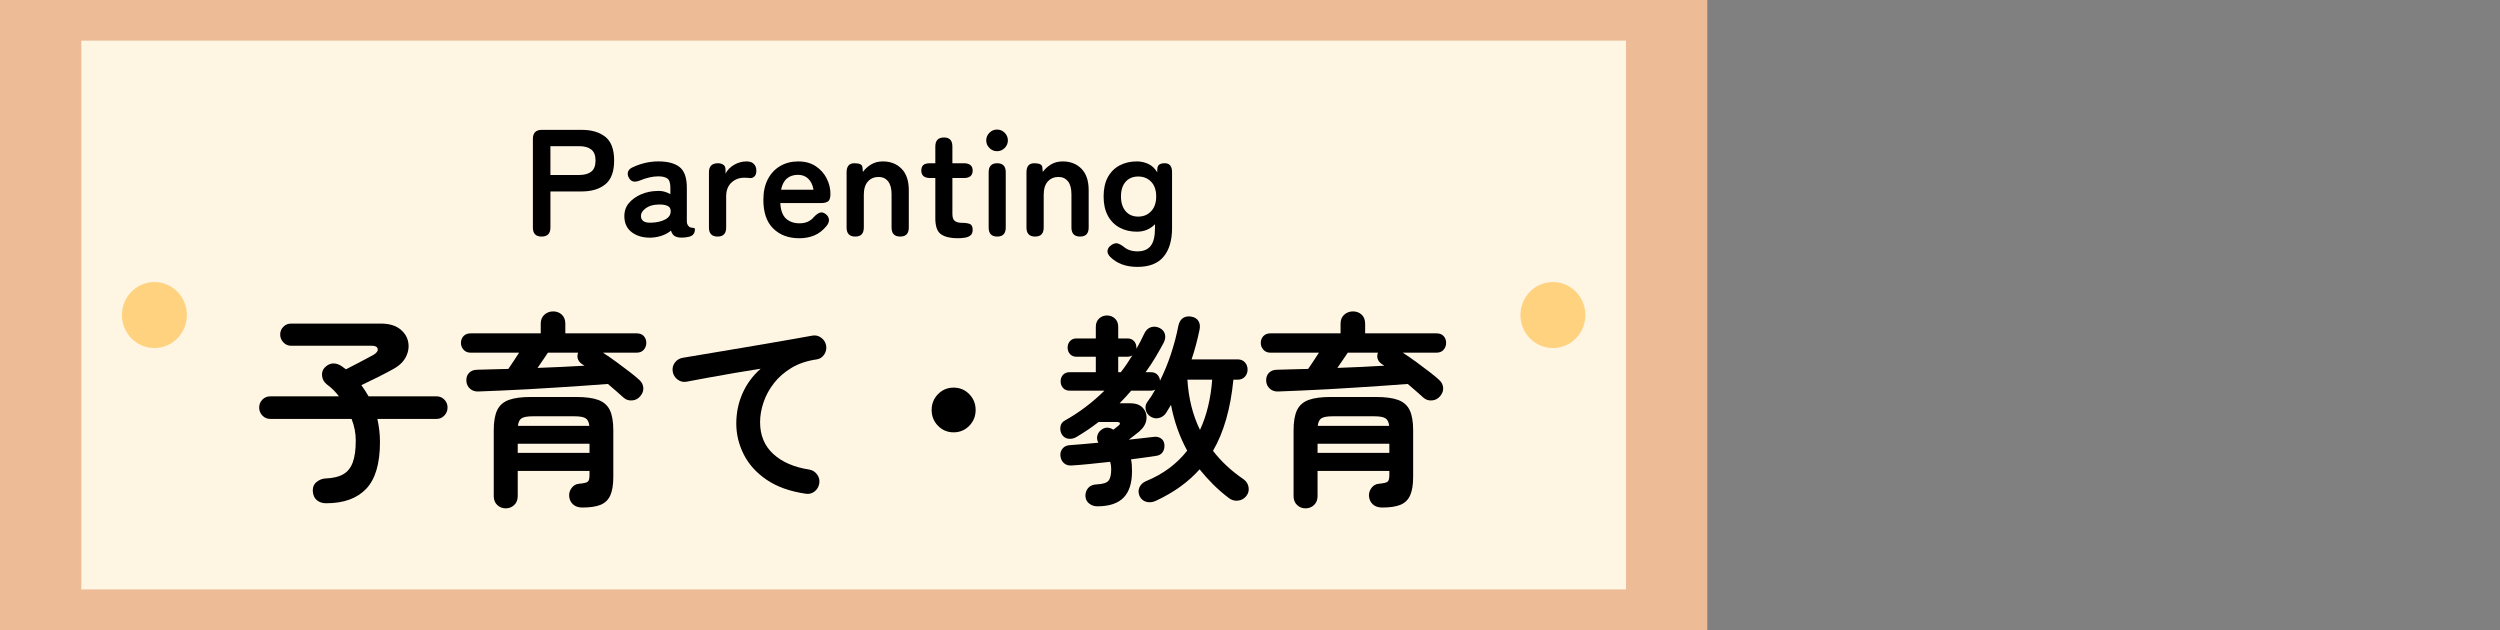 <?xml version="1.0" encoding="UTF-8"?>
<svg id="_レイヤー_2" data-name="レイヤー 2" xmlns="http://www.w3.org/2000/svg" viewBox="0 0 492 124">
  <rect x="0" y="0" width="492" height="124" fill="#808080" stroke="none"/>
  <g id="_レイヤー_1-2" data-name="レイヤー 1">
    <g>
      <rect width="492" height="124" style="fill: none;"/>
      <g>
        <rect width="336" height="124" style="fill: #edbb96;"/>
        <rect x="16" y="8" width="304" height="108" style="fill: #fff5e3;"/>
        <ellipse cx="30.388" cy="62" rx="6.388" ry="6.493" style="fill: #ffd27f;"/>
        <ellipse cx="305.612" cy="62" rx="6.388" ry="6.493" style="fill: #ffd27f;"/>
        <g>
          <g>
            <path d="M64.191,99.044c-.734,0-1.345-.2-1.83-.601-.485-.399-.754-1-.807-1.8-.026-.772,.229-1.373,.768-1.8,.537-.426,1.108-.653,1.712-.68,1.442-.054,2.598-.32,3.463-.8,.866-.48,1.502-1.254,1.908-2.32,.407-1.066,.61-2.521,.61-4.36,0-1.439-.275-2.853-.826-4.24h-16.017c-.604,0-1.115-.22-1.534-.659-.42-.44-.63-.967-.63-1.58s.21-1.134,.63-1.561c.419-.426,.931-.64,1.534-.64h13.537c-.683-.906-1.495-1.706-2.439-2.4-.525-.426-.82-.973-.886-1.64-.065-.666,.111-1.213,.531-1.64,.524-.533,1.089-.801,1.692-.801,.603,0,1.193,.214,1.771,.641,.131,.106,.256,.2,.374,.279,.118,.08,.229,.16,.334,.24,.63-.319,1.325-.68,2.086-1.08,.761-.399,1.456-.766,2.086-1.1,.63-.333,1.062-.566,1.299-.7,.603-.373,.858-.76,.767-1.16-.092-.399-.479-.6-1.16-.6h-15.898c-.577,0-1.076-.22-1.495-.66-.42-.44-.63-.953-.63-1.54,0-.613,.21-1.126,.63-1.54,.419-.413,.918-.62,1.495-.62h17.669c1.548,0,2.774,.334,3.68,1,.904,.667,1.469,1.5,1.691,2.5s.092,2-.394,3-1.357,1.834-2.616,2.5c-.866,.48-1.844,.994-2.932,1.54-1.089,.547-2.172,1.074-3.247,1.58,.524,.72,.997,1.454,1.417,2.2h13.38c.603,0,1.114,.214,1.534,.64,.42,.427,.63,.947,.63,1.561s-.21,1.14-.63,1.58c-.42,.439-.932,.659-1.534,.659h-11.648c.157,.694,.281,1.428,.374,2.2,.092,.774,.138,1.561,.138,2.36,0,4.214-.899,7.273-2.695,9.18-1.798,1.906-4.428,2.86-7.891,2.86Z"/>
            <path d="M122.707,78.244c-.42-.373-.885-.786-1.396-1.24-.512-.453-1.069-.934-1.673-1.44-1.391,.107-2.951,.221-4.683,.34-1.731,.12-3.542,.24-5.431,.36s-3.771,.233-5.646,.34c-1.876,.107-3.654,.194-5.332,.261-1.68,.066-3.162,.126-4.447,.18-.63,.026-1.168-.16-1.613-.561-.446-.399-.683-.92-.708-1.56-.026-.64,.157-1.16,.551-1.56,.394-.4,.944-.601,1.652-.601,.892-.026,1.85-.053,2.873-.08,1.023-.026,2.086-.053,3.188-.08,.341-.479,.694-1.006,1.062-1.58,.367-.573,.721-1.112,1.062-1.62h-9.562c-.577,0-1.037-.192-1.377-.579-.342-.387-.512-.834-.512-1.341,0-.533,.17-.979,.512-1.34,.34-.359,.8-.54,1.377-.54h13.812v-1.88c0-.773,.242-1.373,.728-1.8s1.056-.64,1.712-.64c.682,0,1.253,.213,1.712,.64s.688,1.026,.688,1.8v1.88h14.049c.604,0,1.068,.181,1.396,.54,.328,.36,.492,.807,.492,1.34,0,.507-.164,.954-.492,1.341s-.793,.579-1.396,.579h-6.65c.865,.561,1.744,1.167,2.637,1.82,.892,.654,1.737,1.287,2.538,1.9,.8,.613,1.462,1.16,1.987,1.64,.472,.427,.733,.934,.787,1.521,.052,.587-.145,1.146-.591,1.68-.42,.507-.958,.787-1.613,.84-.656,.054-1.22-.133-1.692-.56Zm-23.178,21.8c-.656,0-1.214-.22-1.673-.66s-.688-1.02-.688-1.74v-12.96c0-1.706,.229-3.033,.688-3.979s1.221-1.613,2.283-2,2.512-.58,4.348-.58h8.894c1.836,0,3.286,.193,4.349,.58s1.823,1.054,2.282,2,.688,2.273,.688,3.979v9.16c0,1.547-.196,2.76-.59,3.64-.394,.881-1.03,1.5-1.909,1.86s-2.079,.54-3.601,.54c-.761,0-1.371-.207-1.829-.62-.46-.414-.716-.967-.768-1.66-.026-.587,.144-1.12,.512-1.6,.367-.48,.839-.746,1.416-.8,.918-.08,1.496-.214,1.731-.4,.236-.187,.354-.626,.354-1.32v-.8h-14.127v4.96c0,.721-.23,1.3-.688,1.74-.46,.44-1.018,.66-1.673,.66Zm2.361-10.92h14.127v-1.8h-14.127v1.8Zm.039-5.32h14.049c-.079-.746-.329-1.246-.748-1.5-.42-.253-1.154-.38-2.203-.38h-8.146c-1.05,0-1.784,.127-2.203,.38-.42,.254-.669,.754-.748,1.5Zm3.856-11.4c1.626-.053,3.233-.119,4.82-.199s3.062-.16,4.428-.24c-.105-.053-.197-.113-.275-.18-.079-.066-.158-.113-.236-.141-.42-.293-.688-.64-.807-1.04-.118-.399-.099-.8,.059-1.2h-5.942c-.262,.4-.577,.867-.944,1.4-.367,.534-.734,1.067-1.102,1.6Z"/>
            <path d="M158.556,97.164c-3.096-.454-5.653-1.366-7.674-2.74-2.021-1.373-3.521-3.033-4.506-4.98-.983-1.946-1.476-3.973-1.476-6.079,0-2.134,.413-4.127,1.24-5.98,.826-1.854,2.013-3.46,3.561-4.82-1.573,.24-3.253,.514-5.037,.82s-3.516,.613-5.194,.92-3.147,.58-4.407,.82c-.629,.106-1.207-.04-1.731-.44-.524-.399-.84-.92-.944-1.56-.105-.666,.039-1.26,.433-1.78,.394-.52,.918-.833,1.574-.94,.84-.133,1.915-.312,3.227-.539s2.781-.474,4.408-.74c1.626-.267,3.292-.547,4.997-.84,1.705-.294,3.378-.58,5.018-.86s3.142-.54,4.506-.78c1.363-.24,2.479-.439,3.345-.6,.604-.106,1.167,.026,1.692,.399,.524,.374,.852,.867,.983,1.48,.131,.64,.02,1.24-.334,1.8-.354,.561-.847,.894-1.476,1-1.916,.267-3.575,.82-4.979,1.66s-2.564,1.854-3.482,3.04c-.919,1.187-1.601,2.447-2.046,3.78-.447,1.333-.67,2.627-.67,3.88,0,2.587,.866,4.674,2.598,6.26,1.731,1.587,4.079,2.606,7.044,3.06,.655,.107,1.181,.428,1.574,.961s.537,1.119,.433,1.76c-.105,.667-.413,1.2-.925,1.6-.512,.4-1.096,.547-1.751,.44Z"/>
            <path d="M187.676,85.084c-1.207,0-2.23-.427-3.069-1.28-.84-.854-1.26-1.893-1.26-3.12,0-1.226,.42-2.266,1.26-3.12,.839-.853,1.862-1.279,3.069-1.279,1.206,0,2.229,.427,3.069,1.279,.84,.854,1.26,1.895,1.26,3.12,0,1.228-.42,2.267-1.26,3.12s-1.863,1.28-3.069,1.28Z"/>
            <path d="M215.931,99.644c-.578,0-1.103-.18-1.574-.54-.473-.359-.722-.873-.748-1.54,0-.613,.19-1.134,.57-1.56,.38-.427,.938-.653,1.673-.68,1.154-.054,1.915-.287,2.282-.7s.551-1.181,.551-2.3c0-.48-.065-.96-.196-1.44-1.443,.16-2.827,.307-4.151,.44-1.325,.134-2.46,.227-3.404,.279-.63,.054-1.148-.1-1.555-.46-.407-.359-.636-.846-.688-1.46-.053-.533,.092-1.006,.433-1.42,.341-.413,.827-.633,1.456-.66,.709-.053,1.548-.12,2.519-.2,.971-.079,1.993-.173,3.069-.279-.263-.427-.334-.88-.216-1.36,.118-.479,.36-.853,.728-1.12,.734-.613,1.548-.64,2.44-.08,.209-.16,.399-.312,.57-.46,.17-.146,.281-.232,.334-.26,.289-.213,.413-.4,.374-.56-.039-.16-.27-.24-.688-.24h-3.502c-.683,.533-1.392,1.047-2.125,1.54-.735,.493-1.482,.967-2.243,1.42-.499,.294-1.023,.407-1.574,.34-.551-.066-.983-.354-1.299-.86-.263-.453-.354-.953-.275-1.5,.079-.546,.367-.953,.866-1.22,1.469-.826,2.853-1.733,4.151-2.72s2.512-2.04,3.64-3.16h-6.808c-.577,0-1.023-.18-1.338-.54s-.473-.793-.473-1.3,.158-.934,.473-1.28c.314-.346,.761-.52,1.338-.52h5.115v-3.04h-3.816c-.525,0-.944-.174-1.26-.521-.314-.346-.472-.772-.472-1.28,0-.506,.157-.933,.472-1.279,.315-.347,.734-.521,1.26-.521h3.816v-2.279c0-.693,.217-1.24,.649-1.641,.434-.399,.951-.6,1.555-.6s1.121,.2,1.555,.6c.433,.4,.649,.947,.649,1.641v2.279h1.81c.551,0,.984,.174,1.299,.521s.473,.773,.473,1.279v.24c.551-.96,1.075-1.973,1.573-3.04,.315-.64,.754-1.046,1.318-1.22,.564-.173,1.135-.113,1.712,.18,.524,.268,.859,.66,1.004,1.181,.144,.52,.071,1.073-.217,1.659-.525,.987-1.082,1.975-1.672,2.961-.591,.986-1.228,1.946-1.909,2.88h1.023c.551,0,.983,.167,1.299,.5,.314,.333,.484,.727,.511,1.18,.84-1.68,1.567-3.46,2.185-5.34,.616-1.88,1.095-3.713,1.437-5.5,.157-.72,.472-1.227,.944-1.521,.472-.293,1.023-.373,1.652-.239,.604,.106,1.049,.387,1.338,.84s.367,1.014,.236,1.68c-.21,1.014-.446,2.014-.708,3-.263,.987-.551,1.947-.866,2.88h9.051c.604,0,1.082,.194,1.437,.58,.354,.387,.531,.86,.531,1.42,0,.561-.177,1.034-.531,1.42-.354,.387-.833,.58-1.437,.58h-.826c-.551,5.68-1.889,10.347-4.014,14,1.626,2.107,3.633,3.974,6.021,5.601,.551,.399,.879,.92,.984,1.56,.104,.64-.04,1.213-.434,1.72-.42,.533-.964,.84-1.633,.92s-1.279-.094-1.83-.52c-1.128-.854-2.164-1.754-3.108-2.7s-1.824-1.926-2.637-2.939c-2.23,2.507-5.103,4.572-8.618,6.199-.629,.293-1.246,.36-1.85,.2s-1.049-.533-1.338-1.12c-.263-.613-.275-1.187-.039-1.72s.643-.934,1.22-1.2c1.758-.72,3.312-1.586,4.663-2.6s2.525-2.16,3.522-3.44c-1.495-2.72-2.558-5.72-3.188-9-.157,.267-.322,.534-.492,.8-.171,.268-.334,.534-.492,.801-.341,.507-.807,.833-1.396,.979-.591,.147-1.148,.047-1.673-.3-.498-.32-.807-.767-.925-1.34s-.007-1.087,.335-1.54c.551-.72,1.062-1.521,1.534-2.4-.262,.134-.551,.2-.865,.2h-3.856c-.368,.427-.741,.847-1.122,1.26-.38,.414-.767,.82-1.16,1.221h2.085c1.128,0,1.968,.313,2.519,.939,.551,.627,.773,1.374,.669,2.24-.104,.867-.577,1.66-1.416,2.38-.236,.187-.538,.427-.905,.72-.368,.294-.748,.587-1.142,.88,.971-.105,1.883-.206,2.735-.3,.853-.093,1.606-.18,2.263-.26,.498-.053,.944,.054,1.338,.32s.616,.666,.669,1.199c.053,.534-.046,1.007-.295,1.42-.25,.414-.637,.674-1.161,.78-.656,.107-1.424,.22-2.302,.34-.88,.12-1.817,.247-2.813,.38,.078,.348,.131,.714,.157,1.101,.025,.387,.039,.807,.039,1.26,0,2.32-.558,4.046-1.673,5.18s-2.84,1.7-5.174,1.7Zm4.132-26.399h.511c.42-.533,.82-1.08,1.2-1.641,.381-.56,.741-1.12,1.083-1.68-.263,.187-.591,.28-.984,.28h-1.81v3.04Zm16.095,11.359c.682-1.466,1.22-3.033,1.613-4.7,.394-1.666,.655-3.393,.787-5.18h-4.88c.236,3.707,1.062,7,2.479,9.88Z"/>
            <path d="M280.113,78.244c-.42-.373-.885-.786-1.396-1.24-.512-.453-1.069-.934-1.673-1.44-1.391,.107-2.951,.221-4.683,.34-1.731,.12-3.542,.24-5.431,.36s-3.771,.233-5.646,.34c-1.876,.107-3.654,.194-5.332,.261-1.68,.066-3.162,.126-4.447,.18-.63,.026-1.168-.16-1.613-.561-.446-.399-.683-.92-.708-1.56-.026-.64,.157-1.16,.551-1.56,.394-.4,.944-.601,1.652-.601,.892-.026,1.85-.053,2.873-.08,1.023-.026,2.086-.053,3.188-.08,.341-.479,.694-1.006,1.062-1.58,.367-.573,.721-1.112,1.062-1.62h-9.562c-.577,0-1.037-.192-1.377-.579-.342-.387-.512-.834-.512-1.341,0-.533,.17-.979,.512-1.34,.34-.359,.8-.54,1.377-.54h13.812v-1.88c0-.773,.242-1.373,.728-1.8s1.056-.64,1.712-.64c.682,0,1.253,.213,1.712,.64s.688,1.026,.688,1.8v1.88h14.049c.604,0,1.068,.181,1.396,.54,.328,.36,.492,.807,.492,1.34,0,.507-.164,.954-.492,1.341s-.793,.579-1.396,.579h-6.65c.865,.561,1.744,1.167,2.637,1.82,.892,.654,1.737,1.287,2.538,1.9,.8,.613,1.462,1.16,1.987,1.64,.472,.427,.733,.934,.787,1.521,.052,.587-.145,1.146-.591,1.68-.42,.507-.958,.787-1.613,.84-.656,.054-1.22-.133-1.692-.56Zm-23.178,21.8c-.656,0-1.214-.22-1.673-.66s-.688-1.02-.688-1.74v-12.96c0-1.706,.229-3.033,.688-3.979s1.221-1.613,2.283-2,2.512-.58,4.348-.58h8.894c1.836,0,3.286,.193,4.349,.58s1.823,1.054,2.282,2,.688,2.273,.688,3.979v9.16c0,1.547-.196,2.76-.59,3.64-.394,.881-1.03,1.5-1.909,1.86s-2.079,.54-3.601,.54c-.761,0-1.371-.207-1.829-.62-.46-.414-.716-.967-.768-1.66-.026-.587,.144-1.12,.512-1.6,.367-.48,.839-.746,1.416-.8,.918-.08,1.496-.214,1.731-.4,.236-.187,.354-.626,.354-1.32v-.8h-14.127v4.96c0,.721-.23,1.3-.688,1.74-.46,.44-1.018,.66-1.673,.66Zm2.361-10.92h14.127v-1.8h-14.127v1.8Zm.039-5.32h14.049c-.079-.746-.329-1.246-.748-1.5-.42-.253-1.154-.38-2.203-.38h-8.146c-1.05,0-1.784,.127-2.203,.38-.42,.254-.669,.754-.748,1.5Zm3.856-11.4c1.626-.053,3.233-.119,4.82-.199s3.062-.16,4.428-.24c-.105-.053-.197-.113-.275-.18-.079-.066-.158-.113-.236-.141-.42-.293-.688-.64-.807-1.04-.118-.399-.099-.8,.059-1.2h-5.942c-.262,.4-.577,.867-.944,1.4-.367,.534-.734,1.067-1.102,1.6Z"/>
          </g>
          <g>
            <path d="M106.582,46.556c-1.14,0-1.71-.59-1.71-1.77V27.325c0-1.18,.59-1.77,1.771-1.77h7.83c1.959,0,3.515,.46,4.664,1.38,1.15,.92,1.726,2.471,1.726,4.65s-.575,3.74-1.726,4.68c-1.149,.94-2.705,1.41-4.664,1.41h-6.15v7.11c0,1.18-.58,1.77-1.74,1.77Zm1.74-12.12h5.67c1.02,0,1.81-.22,2.37-.66,.56-.439,.84-1.17,.84-2.189,0-1-.28-1.72-.84-2.16-.561-.439-1.351-.66-2.37-.66h-5.67v5.67Z"/>
            <path d="M128.242,46.766c-1.561,.06-2.846-.28-3.855-1.02-1.01-.74-1.515-1.811-1.515-3.21,0-1.021,.31-1.891,.93-2.61s1.42-1.285,2.4-1.695c.979-.409,1.989-.625,3.029-.645,.521-.04,1.01,0,1.471,.12,.46,.119,.87,.29,1.229,.51v-1.26c0-.94-.2-1.55-.6-1.83-.4-.28-.99-.42-1.771-.42-.56,0-1.145,.07-1.755,.21s-1.205,.33-1.785,.569c-.52,.221-.965,.301-1.335,.24-.37-.06-.675-.3-.915-.72-.239-.42-.295-.825-.165-1.215,.13-.391,.466-.695,1.006-.915,.72-.34,1.504-.61,2.354-.811,.85-.199,1.715-.3,2.595-.3,1.86,0,3.26,.375,4.2,1.125s1.41,2.105,1.41,4.065v6.63c0,.2,.024,.359,.075,.479,.05,.12,.095,.21,.135,.271,.18,.26,.375,.41,.585,.45s.395,.064,.555,.074c.16,.011,.24,.105,.24,.285,0,.36-.095,.671-.285,.93-.19,.261-.505,.44-.944,.54-.461,.101-.911,.15-1.351,.15-.62,0-1.095-.104-1.425-.315-.33-.21-.565-.564-.705-1.064-.5,.42-1.08,.745-1.74,.975-.659,.23-1.35,.365-2.069,.405Zm-.061-2.94c1.12-.039,2.045-.259,2.775-.659,.729-.4,1.074-.97,1.035-1.71-.021-.48-.266-.811-.735-.99s-1.055-.25-1.755-.21c-.98,.02-1.79,.265-2.43,.734-.641,.471-.95,.995-.931,1.575,.04,.9,.721,1.32,2.04,1.26Z"/>
            <path d="M141.231,46.556c-1.14,0-1.71-.59-1.71-1.77v-10.891c0-1.18,.59-1.77,1.77-1.77,.4,0,.75,.095,1.051,.285,.3,.189,.449,.545,.449,1.064v.69c.36-.721,.925-1.3,1.695-1.74,.77-.439,1.585-.66,2.445-.66,.619,0,1.095,.165,1.425,.495s.495,.775,.495,1.335c0,.521-.131,.9-.391,1.14-.26,.24-.56,.341-.899,.301-.16-.021-.33-.035-.51-.046-.181-.01-.381-.015-.601-.015-.979,0-1.814,.32-2.505,.96-.689,.641-1.035,1.54-1.035,2.7v6.15c0,1.18-.56,1.77-1.68,1.77Z"/>
            <path d="M157.281,46.886c-2.1,0-3.8-.635-5.1-1.905-1.301-1.27-1.95-3.154-1.95-5.655,0-1.56,.29-2.904,.87-4.034s1.39-2,2.43-2.61c1.04-.609,2.229-.915,3.57-.915,1.34,0,2.479,.311,3.42,.93,.939,.62,1.66,1.421,2.16,2.4,.499,.98,.75,2,.75,3.06,0,.74-.15,1.226-.45,1.455-.3,.23-.74,.346-1.32,.346h-8.1c.079,1.439,.46,2.465,1.14,3.074,.68,.61,1.561,.915,2.641,.915,1.22,0,2.169-.42,2.85-1.26,.399-.42,.774-.694,1.125-.825,.35-.13,.725-.055,1.125,.226,.399,.28,.63,.64,.69,1.08,.06,.439-.12,.899-.54,1.38-.681,.82-1.461,1.415-2.341,1.785-.88,.369-1.87,.555-2.97,.555Zm-3.57-9.54h6.391c-.16-.939-.506-1.665-1.035-2.175-.53-.51-1.205-.766-2.025-.766-.88,0-1.604,.24-2.175,.721-.57,.479-.955,1.22-1.155,2.22Z"/>
            <path d="M168.321,46.556c-1.14,0-1.71-.59-1.71-1.77v-10.891c0-1.18,.51-1.77,1.53-1.77,1.02,0,1.55,.26,1.59,.779l.09,.931c.399-.56,.93-1.045,1.59-1.455s1.44-.615,2.34-.615c1.5,0,2.726,.48,3.675,1.44,.95,.96,1.426,2.369,1.426,4.229v7.351c0,1.18-.561,1.77-1.681,1.77-1.14,0-1.71-.59-1.71-1.77v-6.54c0-1.141-.229-1.995-.689-2.565-.461-.57-1.08-.855-1.86-.855-.86,0-1.56,.296-2.1,.886s-.811,1.465-.811,2.625v6.45c0,1.18-.56,1.77-1.68,1.77Z"/>
            <path d="M188.451,46.886c-1.421,0-2.505-.26-3.255-.78-.75-.52-1.125-1.56-1.125-3.12v-7.949h-.99c-1.181,0-1.771-.49-1.771-1.471,0-.46,.125-.814,.375-1.064s.705-.375,1.365-.375h1.021v-3.301c0-1.18,.569-1.77,1.71-1.77,1.1,0,1.649,.59,1.649,1.77v3.301h2.221c1.18,0,1.77,.479,1.77,1.439,0,.98-.58,1.471-1.74,1.471h-2.25v7.079c0,.681,.165,1.141,.495,1.381,.33,.239,.805,.359,1.425,.359,.641,0,1.146,.075,1.516,.226,.369,.149,.555,.535,.555,1.154,0,.5-.146,.865-.435,1.096-.291,.229-.66,.379-1.11,.449s-.926,.105-1.425,.105Z"/>
            <path d="M196.22,29.756c-.58,0-1.08-.21-1.5-.63s-.63-.92-.63-1.5,.21-1.08,.63-1.5,.92-.63,1.5-.63,1.08,.21,1.5,.63,.63,.92,.63,1.5-.21,1.08-.63,1.5-.92,.63-1.5,.63Zm.03,16.8c-1.12,0-1.681-.59-1.681-1.77v-10.891c0-1.18,.561-1.77,1.681-1.77,1.119,0,1.68,.59,1.68,1.77v10.891c0,1.18-.561,1.77-1.68,1.77Z"/>
            <path d="M203.72,46.556c-1.14,0-1.71-.59-1.71-1.77v-10.891c0-1.18,.51-1.77,1.53-1.77,1.02,0,1.55,.26,1.59,.779l.09,.931c.399-.56,.93-1.045,1.59-1.455s1.44-.615,2.34-.615c1.5,0,2.726,.48,3.675,1.44,.95,.96,1.426,2.369,1.426,4.229v7.351c0,1.18-.561,1.77-1.681,1.77-1.14,0-1.71-.59-1.71-1.77v-6.54c0-1.141-.229-1.995-.689-2.565-.461-.57-1.08-.855-1.86-.855-.86,0-1.56,.296-2.1,.886s-.811,1.465-.811,2.625v6.45c0,1.18-.56,1.77-1.68,1.77Z"/>
            <path d="M223.85,52.526c-2.261,0-4.05-.66-5.37-1.979-.42-.44-.59-.87-.51-1.29,.079-.42,.34-.771,.779-1.05,.44-.301,.841-.4,1.2-.301,.36,.101,.76,.32,1.2,.66,.7,.601,1.6,.9,2.7,.9,1.18,0,2.05-.36,2.609-1.08,.561-.72,.841-1.87,.841-3.45v-.81c-.94,.979-2.131,1.47-3.57,1.47-1.26,0-2.385-.265-3.375-.795s-1.766-1.31-2.325-2.34c-.561-1.03-.84-2.295-.84-3.795,0-1.521,.279-2.79,.84-3.811,.56-1.02,1.335-1.789,2.325-2.31s2.115-.78,3.375-.78c.78,0,1.53,.165,2.25,.495s1.31,.885,1.77,1.665v-.51c0-.5,.13-.841,.391-1.021,.26-.18,.619-.27,1.08-.27,.96,0,1.439,.59,1.439,1.77v11.04c0,2.38-.555,4.24-1.665,5.58-1.109,1.34-2.825,2.01-5.145,2.01Zm.149-9.899c1.04,0,1.891-.355,2.551-1.065,.659-.71,.989-1.675,.989-2.895,0-1.24-.33-2.205-.989-2.896-.66-.689-1.511-1.035-2.551-1.035s-1.865,.346-2.475,1.035c-.61,.69-.915,1.655-.915,2.896,0,1.22,.305,2.185,.915,2.895,.609,.71,1.435,1.065,2.475,1.065Z"/>
          </g>
        </g>
      </g>
    </g>
  </g>
</svg>